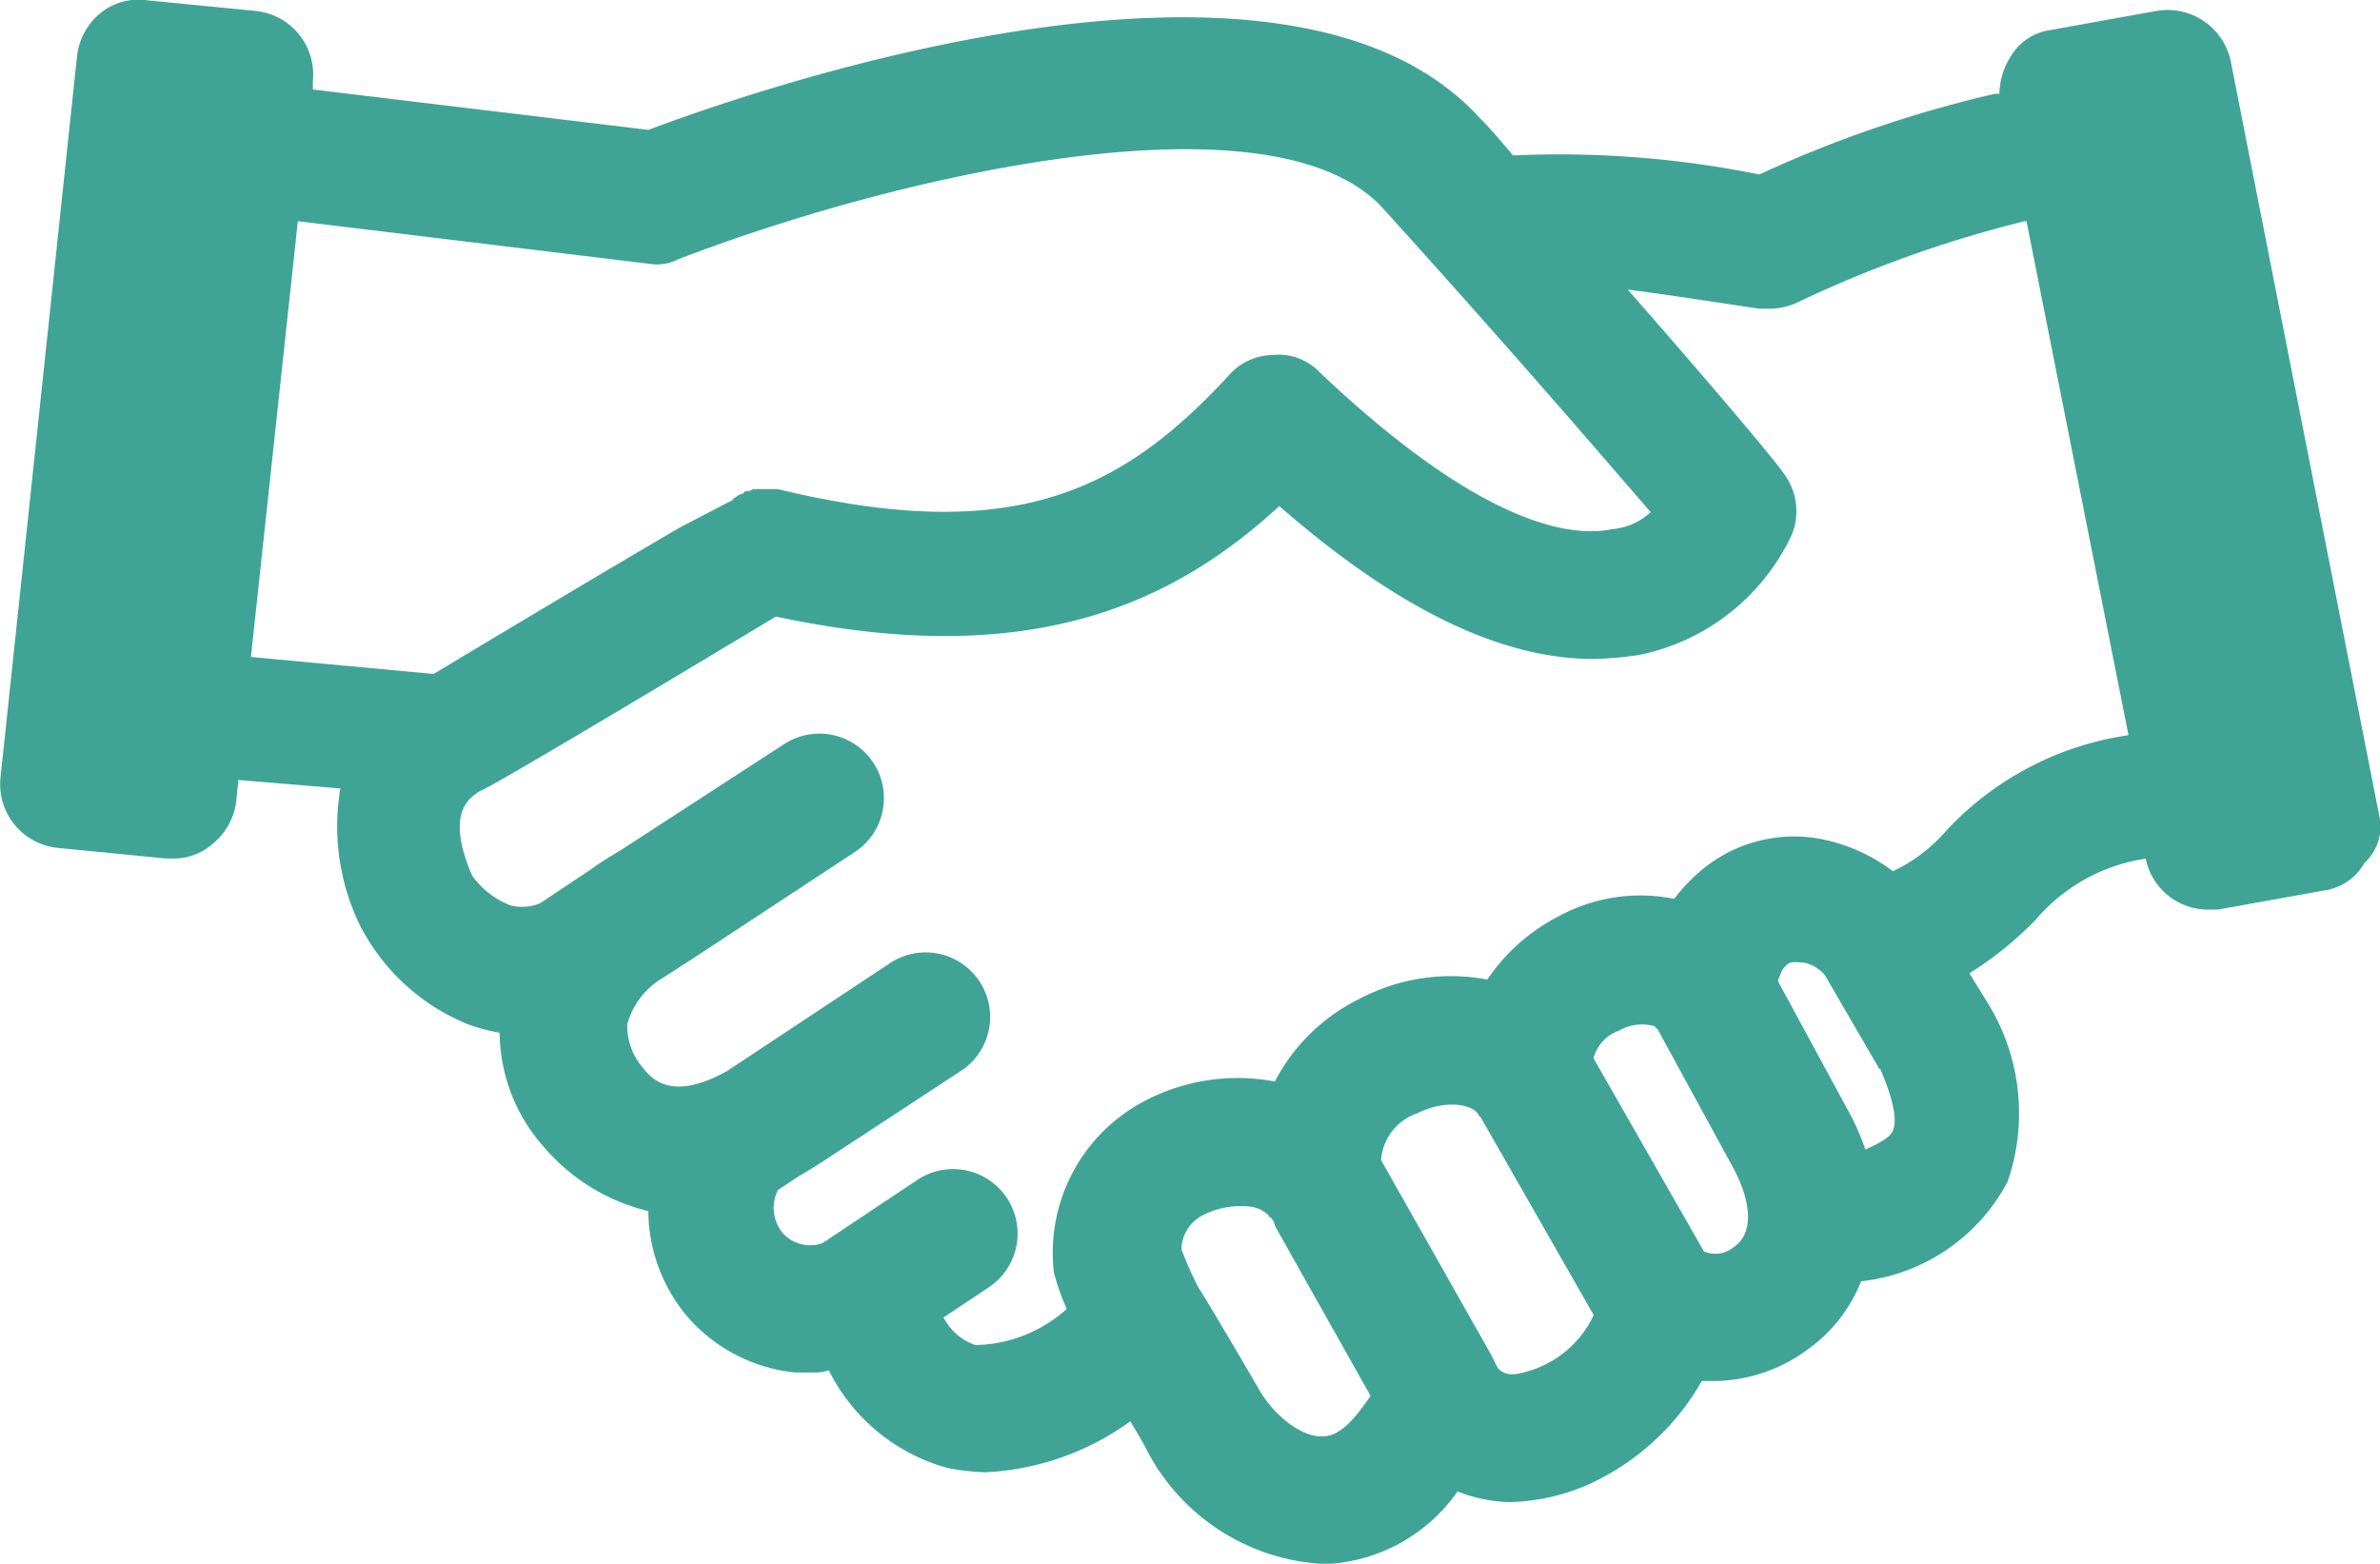 <?xml version="1.0" encoding="UTF-8"?>
<svg xmlns="http://www.w3.org/2000/svg" width="40.074" height="26.331" viewBox="0 0 40.074 26.331">
  <path id="Handschlag" d="M48.041,40.817l-2.5-12.7a1.087,1.087,0,0,0-1.252-.858l-1.788.322a.925.925,0,0,0-.679.465,1.206,1.206,0,0,0-.179.608h-.072a20.325,20.325,0,0,0-3.97,1.359,16.945,16.945,0,0,0-4.113-.322h-.036c-.179-.215-.358-.429-.572-.644-3.254-3.541-12.088-.5-13.983.215l-5.651-.68v-.143a1.077,1.077,0,0,0-.966-1.18l-1.824-.179a1.024,1.024,0,0,0-.787.215,1.1,1.1,0,0,0-.393.715L7.986,40.173a1.077,1.077,0,0,0,.966,1.18l1.824.179h.107a1,1,0,0,0,.68-.25,1.1,1.1,0,0,0,.393-.715l.036-.358,1.717.143a3.815,3.815,0,0,0,.322,2.289,3.532,3.532,0,0,0,1.824,1.681,2.98,2.98,0,0,0,.536.143,2.924,2.924,0,0,0,.751,1.931,3.336,3.336,0,0,0,1.752,1.073,2.794,2.794,0,0,0,.608,1.717,2.763,2.763,0,0,0,1.86,1h.286a.787.787,0,0,0,.286-.036,3.168,3.168,0,0,0,2,1.645,3.941,3.941,0,0,0,.644.072,4.523,4.523,0,0,0,2.432-.858c.107.179.215.358.286.5a3.562,3.562,0,0,0,2.933,1.9h.143A2.866,2.866,0,0,0,32.52,52.19a2.49,2.49,0,0,0,.894.179,3.5,3.5,0,0,0,1.287-.286,4.183,4.183,0,0,0,1.931-1.752h.215a2.694,2.694,0,0,0,1.574-.536,2.57,2.57,0,0,0,.894-1.144,3.177,3.177,0,0,0,2.468-1.681,3.532,3.532,0,0,0-.358-3.04l-.286-.465a6.012,6.012,0,0,0,1.109-.894,3.015,3.015,0,0,1,1.86-1.037h0a1.068,1.068,0,0,0,1.037.858h.179l1.788-.322a.925.925,0,0,0,.679-.465A.827.827,0,0,0,48.041,40.817ZM12.993,30.8l5.9.715a.787.787,0,0,0,.5-.072c3.612-1.395,10.014-2.9,11.873-.858,2.36,2.611,3.791,4.292,4.506,5.114a1.08,1.08,0,0,1-.644.286c-.68.143-2.182-.036-4.935-2.646a.948.948,0,0,0-.787-.286,1.007,1.007,0,0,0-.751.358c-1.788,1.931-3.612,2.861-7.582,1.9h-.393c-.036,0-.072.036-.107.036s-.072,0-.072.036a.271.271,0,0,0-.143.072.035.035,0,0,0-.036.036h0l-.894.465c-1.287.751-3.433,2.038-4.149,2.468l-3.076-.286ZM30.266,51.26c-.358.036-.858-.358-1.109-.823-.25-.429-.858-1.466-1-1.681a5.673,5.673,0,0,1-.286-.644.656.656,0,0,1,.358-.572,1.394,1.394,0,0,1,.823-.143.542.542,0,0,1,.286.143.035.035,0,0,0,.036.036.271.271,0,0,1,.072.143l1.609,2.861C30.767,51.009,30.517,51.26,30.266,51.26Zm3.362-1.073c-.25.072-.358,0-.429-.072l-.107-.215-1.86-3.29a.9.9,0,0,1,.608-.787c.5-.25.966-.143,1.037.036l.036.036,1.9,3.326A1.77,1.77,0,0,1,33.628,50.187Zm3.541-2.11a.489.489,0,0,1-.5.072l-1.86-3.254a.68.68,0,0,1,.429-.465.781.781,0,0,1,.608-.072.035.035,0,0,0,.036.036l1.287,2.36h0C37.491,47.362,37.491,47.862,37.169,48.077Zm2.682-1.967c-.036.107-.215.215-.465.322a4.052,4.052,0,0,0-.322-.715l-1.144-2.11v-.036c.072-.179.072-.179.143-.25s.215-.036.286-.036a.608.608,0,0,1,.358.215l.894,1.538a.035.035,0,0,0,.036.036C39.744,45.323,39.958,45.86,39.851,46.11Zm.894-5.043a2.7,2.7,0,0,1-.894.679,2.948,2.948,0,0,0-1.18-.536,2.424,2.424,0,0,0-1.931.429,2.877,2.877,0,0,0-.572.572,2.875,2.875,0,0,0-1.931.286,3.226,3.226,0,0,0-1.216,1.073,3.291,3.291,0,0,0-2.146.322,3.18,3.18,0,0,0-1.431,1.395,3.363,3.363,0,0,0-2.182.322,2.884,2.884,0,0,0-1.538,2.9,4.279,4.279,0,0,0,.215.608,2.363,2.363,0,0,1-1.538.608.953.953,0,0,1-.536-.465l.751-.5a1.086,1.086,0,1,0-1.18-1.824l-1.5,1c-.036.036-.072.036-.107.072a.623.623,0,0,1-.68-.179.67.67,0,0,1-.072-.715L21.4,46.9c.179-.107.358-.215.572-.358h0l2.182-1.431a1.086,1.086,0,0,0-1.18-1.824l-2.754,1.824c-.966.536-1.287.107-1.431-.072a1.077,1.077,0,0,1-.25-.715,1.315,1.315,0,0,1,.608-.787l.5-.322h0l2.718-1.788a1.086,1.086,0,0,0-1.18-1.824l-2.754,1.788c-.179.107-.358.215-.5.322l-.858.572a.8.8,0,0,1-.5.036,1.426,1.426,0,0,1-.644-.5c-.465-1.073-.036-1.323.143-1.431.107-.036,1.216-.679,4.435-2.611l.536-.322c4.327.93,6.723-.25,8.476-1.86,1.967,1.717,3.719,2.575,5.293,2.575A5.847,5.847,0,0,0,35.6,38.1a3.648,3.648,0,0,0,2.539-2,1.053,1.053,0,0,0-.143-1.073c-.036-.072-.823-1.037-2.611-3.076.823.107,1.717.25,2.217.322h.179a1.1,1.1,0,0,0,.465-.107A20.052,20.052,0,0,1,42.068,30.8H42.1l1.717,8.655A5.211,5.211,0,0,0,40.745,41.067Z" transform="translate(-7.978 -27.075)" fill="#3fa496"></path>
</svg>
